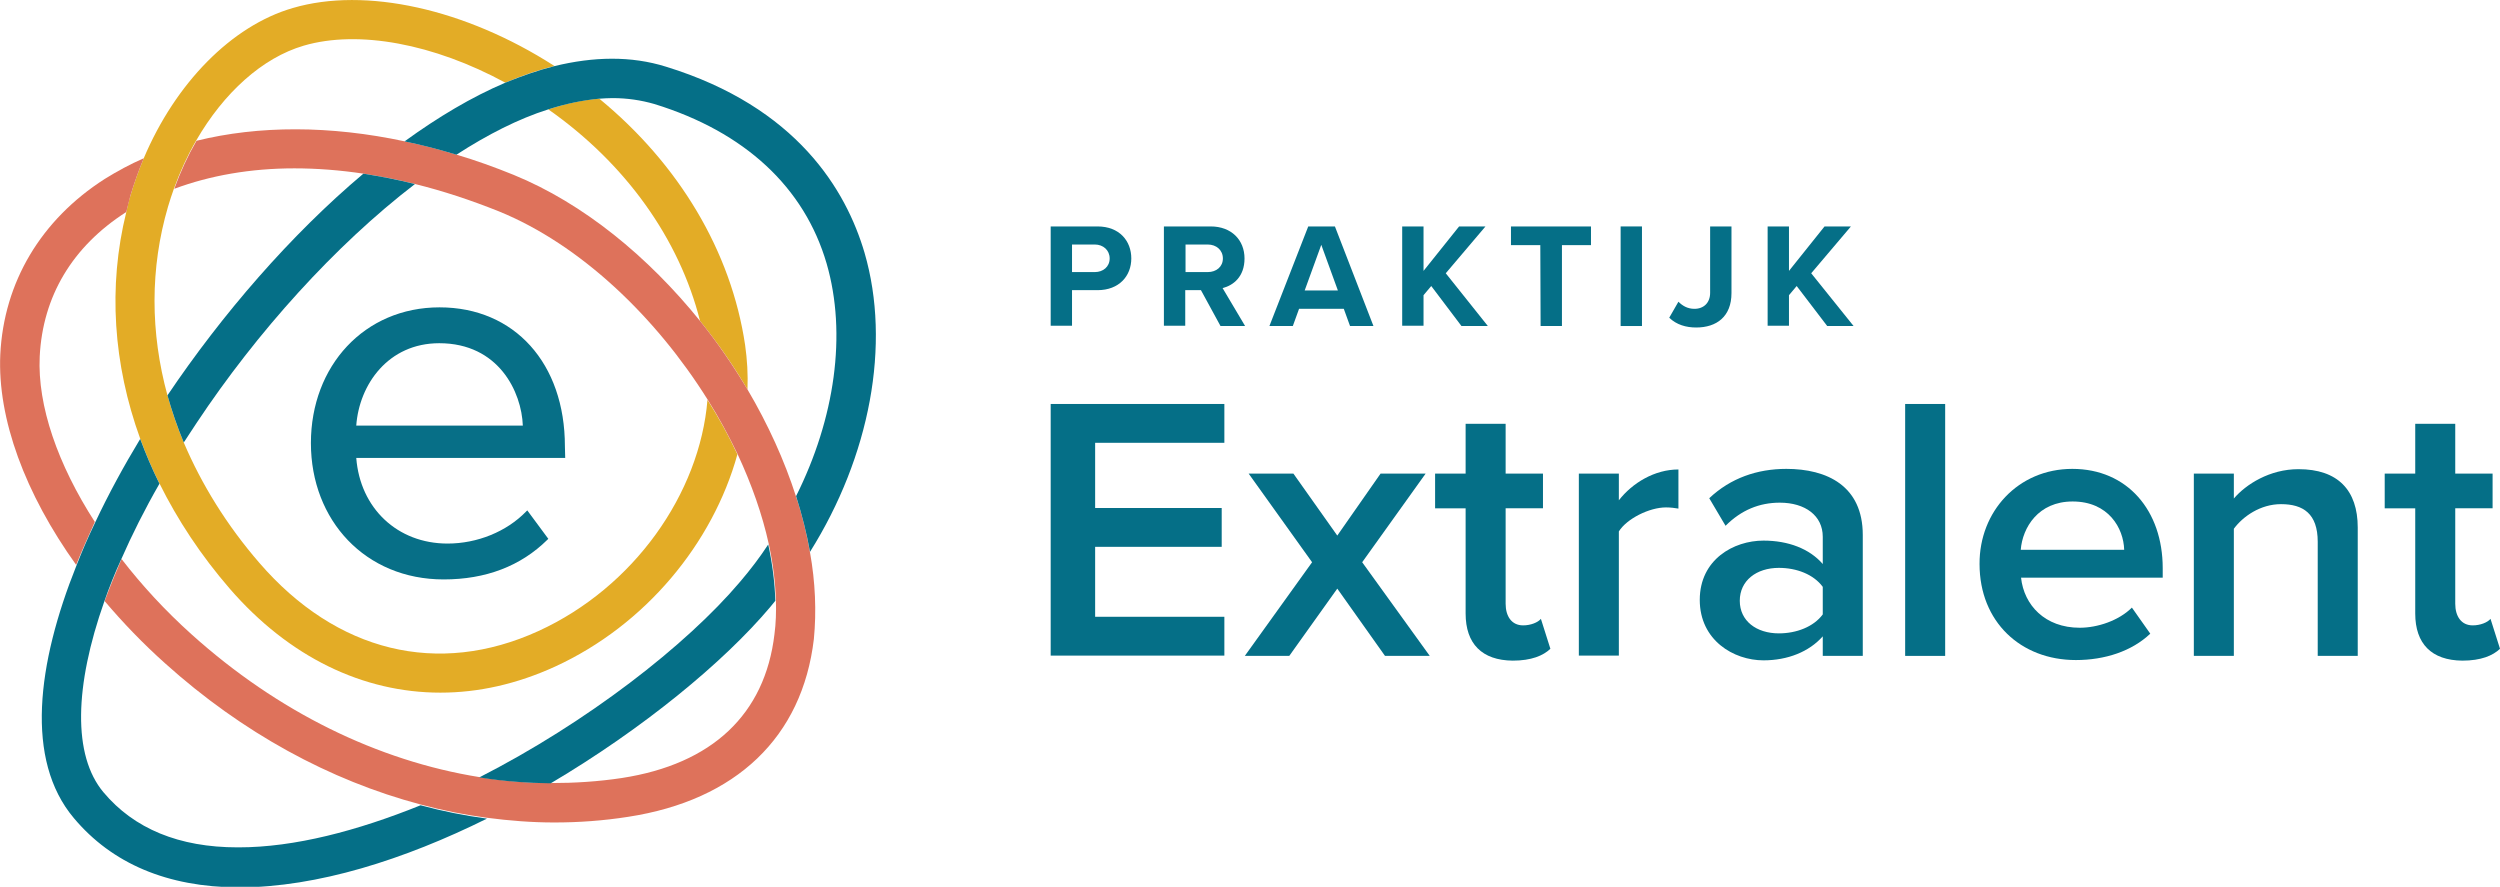 <?xml version="1.0" encoding="UTF-8"?> <svg xmlns="http://www.w3.org/2000/svg" xmlns:xlink="http://www.w3.org/1999/xlink" id="Layer_1" x="0px" y="0px" viewBox="0 0 843.5 299.2" style="enable-background:new 0 0 843.5 299.2;" xml:space="preserve"><style type="text/css"> .st0{fill:none;} .st1{fill:#E3AC26;} .st2{fill:#DE725B;} .st3{fill:#056F87;} .st4{fill:#076F87;}</style><g> <g> <path class="st0" d="M56.5,133.4c18.4-27.4,41.5-54.1,66.1-74.8c-8-1.2-15.8-1.8-23.4-1.8c-14.7,0-28.4,2.3-40.5,6.9 c-0.7,2-1.4,4-2,6.1C50.6,90.5,50.7,112.2,56.5,133.4L56.5,133.4z"></path> <path class="st0" d="M136.6,47.7c11.2-8.2,22.7-15,34-19.8c-24.1-13.1-49.5-17.9-68-12.5c-14,4.1-27,15.9-36.3,32 C87.3,42.2,111.4,42.3,136.6,47.7L136.6,47.7z"></path> <path class="st0" d="M251.4,116.4c0.7,4.9,1,10,0.8,15c6.9,11.7,12.5,23.9,16.4,36.2c13.1-26.2,17.2-54.8,10.3-78.5 c-7.5-25.8-27.6-44.4-58.1-53.8c-4.5-1.4-9.2-2-14.1-2c-1.5,0-3,0.1-4.5,0.2C229.1,55.4,246.7,84.9,251.4,116.4L251.4,116.4z"></path> <path class="st0" d="M173.3,59c23.5,9.6,45.5,27.5,62.9,49.3c-6.9-27.7-25.1-53.1-51.2-71.4c-10,3.2-20.5,8.5-31,15.3 C160.4,54.1,166.8,56.4,173.3,59L173.3,59z"></path> <g> <g> <path class="st1" d="M181.7,212.9c-33.9,15.5-68.2,7.1-94.2-23C76.5,177.2,68,163.4,62,149.3c-2.2-5.2-4-10.5-5.5-15.9 c-5.8-21.2-5.9-42.9,0.2-63.7c0.6-2.1,1.3-4.1,2-6.1c2.1-5.8,4.6-11.2,7.5-16.2c9.3-16.1,22.3-27.9,36.3-32 c18.5-5.4,43.9-0.6,68,12.5c5.6-2.4,11.1-4.3,16.6-5.6c-0.1-0.1-0.2-0.1-0.3-0.2C157,3,123.3-4.5,98.8,2.7 C78.1,8.7,59.2,28.1,48.5,53.4c-1.7,4.1-3.2,8.2-4.5,12.6c-0.6,1.9-1,3.8-1.4,5.6c-6.2,25.1-4.4,51.3,4.7,76.4 c1.9,5.1,4,10.2,6.5,15.1c6.1,12.3,14,24.3,23.7,35.5c20,23.1,45,35.1,71.1,35.1c12.8,0,25.8-2.9,38.7-8.8 c30.5-14,53.2-41.6,61.5-71.6c-2.9-6.2-6.3-12.4-10.1-18.4C236.1,166.6,213.8,198.2,181.7,212.9L181.7,212.9z"></path> <path class="st1" d="M251.4,116.4c-4.7-31.6-22.3-61-49.2-83.1c-5.5,0.4-11.3,1.7-17.2,3.6c26.1,18.3,44.2,43.7,51.2,71.4 c5.9,7.3,11.3,15.1,16,23.1C252.4,126.4,252.1,121.3,251.4,116.4L251.4,116.4z"></path> </g> <g> <path class="st2" d="M273.3,186.4c-1.1-6.2-2.6-12.5-4.7-18.8c-3.9-12.2-9.5-24.5-16.4-36.2c-4.8-8-10.1-15.8-16-23.1 c-17.5-21.7-39.4-39.7-62.9-49.3c-6.4-2.6-12.8-4.9-19.2-6.8c-5.9-1.8-11.7-3.3-17.5-4.5c-25.2-5.4-49.3-5.4-70.3-0.2 c-2.9,5-5.4,10.4-7.5,16.2c12.1-4.5,25.8-6.9,40.5-6.9c7.6,0,15.4,0.6,23.4,1.8c5.7,0.9,11.5,2,17.4,3.5 c9.3,2.3,18.7,5.4,28.2,9.2c27.5,11.2,53,35.6,70.5,63.6c3.8,6,7.1,12.2,10.1,18.4c4.7,10.1,8.3,20.3,10.5,30.3 c1.4,6.5,2.2,12.8,2.4,19c0.1,3.9,0,7.7-0.5,11.4c-3.2,27-21,43.8-51.5,48.5c-7.9,1.2-15.9,1.7-23.9,1.7c-8,0-16.1-0.7-24.1-2 c-34.3-5.5-68.1-22-97.2-48.2c-8.9-8-16.8-16.6-23.6-25.4c-2.1,4.9-4,9.6-5.7,14.2c6.1,7.2,12.9,14.3,20.4,21 c26,23.4,55.6,39.5,86.1,47.6c7.4,2,14.9,3.5,22.4,4.5c7.6,1,15.2,1.6,22.8,1.6c8.3,0,16.6-0.6,24.9-1.9 c36.5-5.6,58.8-26.9,62.7-60C275.5,206.3,275.1,196.4,273.3,186.4L273.3,186.4z"></path> <path class="st2" d="M13.4,120.3c1-20.3,11-37.1,29.1-48.7c0,0,0,0,0.1,0c0.5-1.9,0.9-3.8,1.4-5.6c1.3-4.3,2.8-8.5,4.5-12.6 c-4.6,2-9,4.4-13.2,7c-21.5,13.8-34,34.8-35.2,59.2c-1,21.7,8.4,47,25.6,71c1.9-4.8,4.1-9.6,6.3-14.5 C19.5,156.7,12.6,136.9,13.4,120.3L13.4,120.3z"></path> </g> <g> <path class="st3" d="M291.7,85.3c-6.2-21.1-22.8-49.2-67-62.8c-11.8-3.7-24.5-3.4-37.6-0.2c-5.5,1.4-11,3.3-16.6,5.6 c-11.3,4.8-22.7,11.6-34,19.8c5.8,1.2,11.6,2.7,17.5,4.5c10.5-6.8,20.9-12.1,31-15.3c5.9-1.9,11.7-3.1,17.2-3.6 c1.5-0.1,3-0.2,4.5-0.2c4.9,0,9.6,0.7,14.1,2c30.5,9.4,50.6,28.1,58.1,53.8c6.9,23.8,2.8,52.3-10.3,78.5 c2,6.3,3.6,12.6,4.7,18.8C293.5,154,300.7,116.2,291.7,85.3L291.7,85.3z"></path> <path class="st3" d="M66.4,142.6C86.6,112.2,113,82.8,140,62.1c-5.9-1.5-11.7-2.6-17.4-3.5c-24.6,20.7-47.7,47.5-66.1,74.8 c1.5,5.3,3.3,10.6,5.5,15.9C63.5,147.1,64.9,144.8,66.4,142.6L66.4,142.6z"></path> <path class="st3" d="M249.7,196.3c-18.1,21.4-51.7,47.5-88,66c8,1.3,16.1,1.9,24.1,2c31.1-18.4,58.3-40.8,74-59.4 c0.6-0.7,1.2-1.5,1.8-2.2c-0.2-6.2-1-12.5-2.4-19C256.4,188,253.2,192.2,249.7,196.3L249.7,196.3z"></path> <path class="st3" d="M80.5,285.9h-0.3c-19.8,0-35-6.3-45.3-18.6c-10.4-12.4-9.8-35.8,0.3-64.4c1.6-4.6,3.5-9.4,5.7-14.2 c3.6-8.2,7.9-16.8,12.9-25.5c-2.5-5-4.6-10-6.5-15.1c-5.5,9.1-10.7,18.6-15.2,28.2c-2.3,4.8-4.4,9.6-6.3,14.5 c-13.3,33.2-17.4,65.6-0.9,85.2c12.9,15.4,31.6,23.3,55.5,23.4h0.3c26.3,0,55.8-9.4,83.6-23.2c-7.5-1-15-2.5-22.4-4.5 C120.6,280.3,99.4,285.9,80.5,285.9L80.5,285.9z"></path> </g> </g> <path class="st4" d="M190.6,150.6c0-28-17-46.9-42.3-46.9s-43.4,19.7-43.4,45.8s18.4,46,44.8,46c14.2,0,26-4.5,35-13.4l0.3-0.3 l-7.1-9.6l-0.4,0.4c-6.6,6.8-16.5,10.8-26.5,10.8c-16.9,0-29.5-11.9-30.8-28.9h70.5L190.6,150.6L190.6,150.6z M120.2,143.6 c1-13.9,10.8-27.8,28-27.8c20.1,0,27.8,16.5,28.2,27.8H120.2L120.2,143.6z"></path> </g> <g> <g> <path class="st3" d="M354.5,136.3h58.6v13.1h-43.6v22h42.7v13.1h-42.7v23.6h43.6v13.1h-58.6V136.3L354.5,136.3z"></path> <path class="st3" d="M451.2,198.6l-16.2,22.7h-15l22.7-31.6l-21.4-29.9h15.1l14.8,20.9l14.6-20.9H481l-21.4,29.9l22.8,31.6h-15.1 L451.2,198.6L451.2,198.6z"></path> <path class="st3" d="M494.5,207v-35.5h-10.3v-11.7h10.3V143h13.5v16.8h12.6v11.7h-12.6v32.2c0,4.2,2,7.3,5.9,7.3c2.6,0,5-1,6-2.2 l3.2,10.1c-2.4,2.3-6.4,4-12.7,4C500,222.8,494.5,217.2,494.5,207L494.5,207z"></path> <path class="st3" d="M532.7,159.8h13.5v9c4.6-5.9,12.1-10.4,20.1-10.4v13.2c-1.2-0.2-2.6-0.4-4.2-0.4c-5.6,0-13.2,3.8-15.9,8.1 v41.9h-13.5L532.7,159.8L532.7,159.8z"></path> <path class="st3" d="M615,214.7c-4.6,5.2-11.8,8.1-20,8.1c-10.1,0-21.5-6.8-21.5-20.4s11.4-20,21.5-20c8.3,0,15.5,2.7,20,7.9 v-9.2c0-7.1-5.9-11.5-14.5-11.5c-6.9,0-13,2.5-18.3,7.8l-5.5-9.3c7.2-6.8,16.2-9.9,26-9.9c13.7,0,25.8,5.7,25.8,22.3v40.8H615 L615,214.7L615,214.7z M615,198c-3.1-4.2-8.8-6.4-14.8-6.4c-7.6,0-13.2,4.3-13.2,11.1s5.6,11,13.2,11c5.9,0,11.7-2.2,14.8-6.4 V198L615,198z"></path> <path class="st3" d="M642.8,136.3h13.5v85h-13.5V136.3L642.8,136.3z"></path> <path class="st3" d="M699.2,158.2c18.6,0,30.5,14.1,30.5,33.5v3.2h-47.8c1,9.3,8.1,16.9,19.8,16.9c6,0,13.2-2.4,17.6-6.8l6.2,8.8 c-6.2,5.9-15.3,8.9-25.1,8.9c-18.6,0-32.5-12.9-32.5-32.4C667.8,172.6,680.9,158.2,699.2,158.2L699.2,158.2z M681.8,185.5h34.9 c-0.2-7.3-5.3-16.3-17.4-16.3C687.7,169.2,682.4,178,681.8,185.5z"></path> <path class="st3" d="M782,182.8c0-9.5-4.9-12.7-12.4-12.7c-6.9,0-12.8,4.1-15.9,8.3v42.9h-13.5v-61.5h13.5v8.4 c4.1-4.8,12.1-9.9,21.8-9.9c13.3,0,20,7.1,20,19.7v43.3H782L782,182.8L782,182.8z"></path> <path class="st3" d="M814.9,207v-35.5h-10.3v-11.7h10.3V143h13.5v16.8h12.6v11.7h-12.6v32.2c0,4.2,2,7.3,5.9,7.3c2.6,0,5-1,6-2.2 l3.2,10.1c-2.4,2.3-6.4,4-12.7,4C820.4,222.8,814.9,217.2,814.9,207L814.9,207z"></path> </g> <g> <path class="st3" d="M354.5,76.4h15.8c7.4,0,11.4,4.9,11.4,10.8s-4.1,10.7-11.4,10.7h-8.6v12h-7.2V76.4z M369.4,82.5h-7.7v9.3 h7.7c2.8,0,5-1.8,5-4.6S372.2,82.5,369.4,82.5L369.4,82.5z"></path> <path class="st3" d="M405.2,97.9h-5.3v12h-7.2V76.4h15.8c7,0,11.4,4.6,11.4,10.8s-3.8,9.1-7.4,10l7.6,12.8h-8.3L405.2,97.9z M407.5,82.5h-7.5v9.3h7.5c2.9,0,5.1-1.8,5.1-4.6S410.4,82.5,407.5,82.5L407.5,82.5z"></path> <path class="st3" d="M453.4,104.2h-15.1l-2.1,5.8h-7.9l13.1-33.6h9l13,33.6h-7.9L453.4,104.2L453.4,104.2z M440.2,98h11.2 l-5.6-15.4L440.2,98z"></path> <path class="st3" d="M482.9,96.5l-2.6,3.1v10.3h-7.2V76.4h7.2v15l12-15h8.9l-13.4,15.8L502,110h-8.9L482.9,96.5L482.9,96.5z"></path> <path class="st3" d="M519.7,82.7h-9.9v-6.3h27v6.3h-9.8v27.3h-7.2L519.7,82.7L519.7,82.7z"></path> <path class="st3" d="M546.8,76.4h7.2v33.6h-7.2V76.4z"></path> <path class="st3" d="M566.3,101.8c1.3,1.3,3,2.4,5.4,2.4c3.2,0,5.3-2.1,5.3-5.4V76.4h7.2v22.5c0,7.9-5,11.6-11.9,11.6 c-3.4,0-6.6-0.9-9.1-3.3L566.3,101.8L566.3,101.8z"></path> <path class="st3" d="M606.2,96.5l-2.6,3.1v10.3h-7.2V76.4h7.2v15l12-15h8.9l-13.4,15.8l14.3,17.8h-8.9L606.2,96.5L606.2,96.5z"></path> </g> </g></g></svg> 